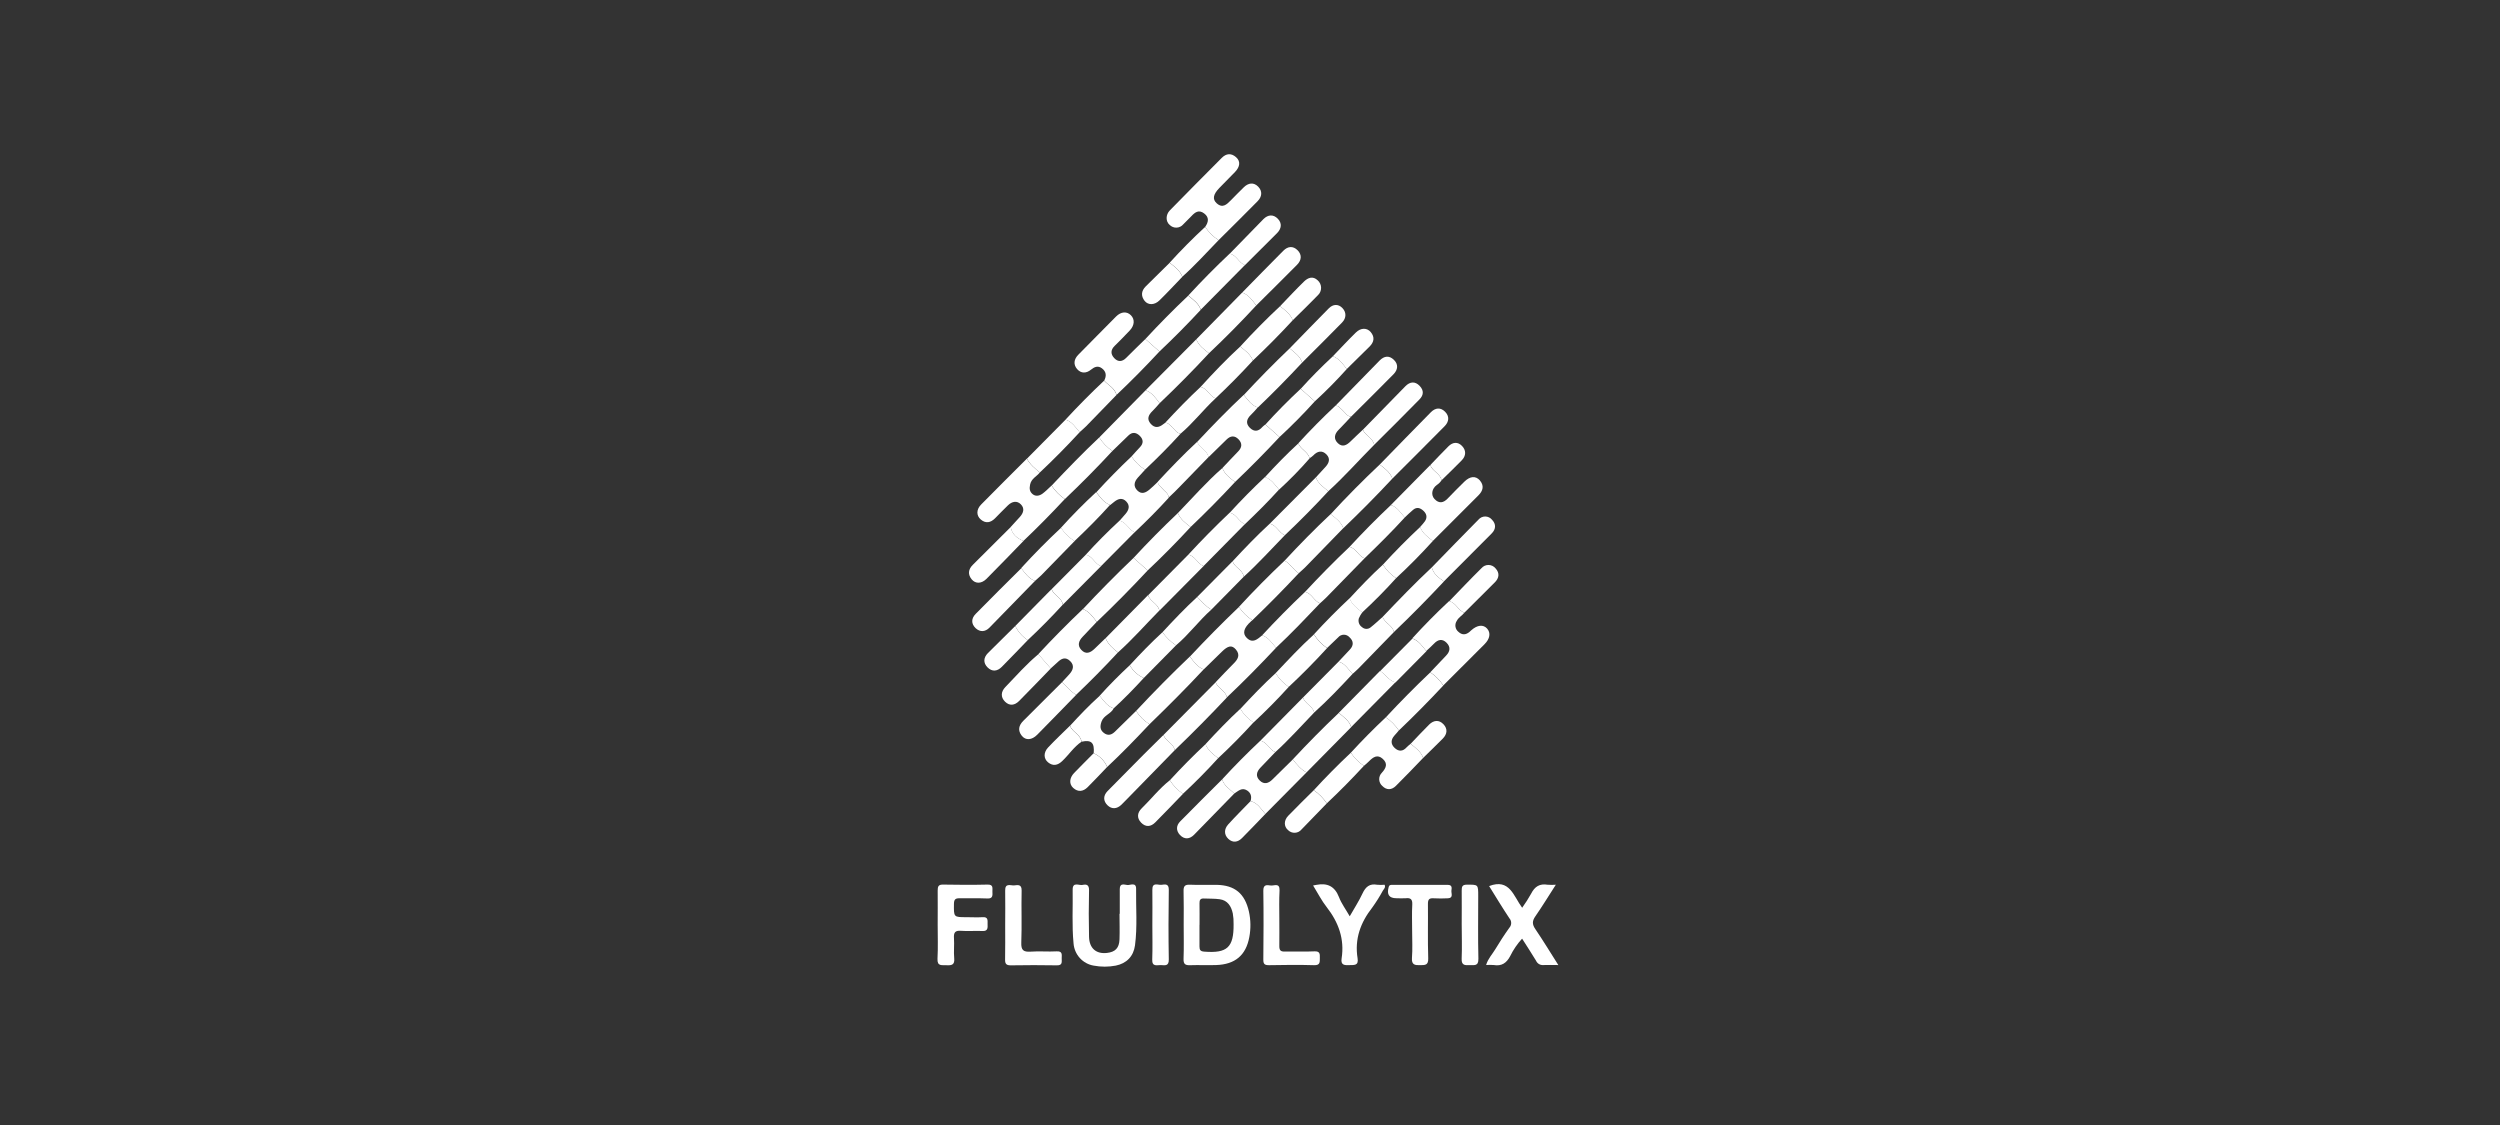 <svg width="600" height="270" viewBox="0 0 600 270" fill="none" xmlns="http://www.w3.org/2000/svg">
<rect x="0" y="0" width="600" height="270" fill="#333333" stroke="none"/>
<g clip-path="url(#clip0_903_902)">
<path d="M289.245 54.446C290.051 53.291 290.252 52.157 288.979 51.209C287.707 50.261 286.814 50.935 285.942 51.866C285.308 52.535 284.648 53.181 283.992 53.833C283.794 54.072 283.548 54.267 283.27 54.404C282.993 54.542 282.69 54.62 282.382 54.633C282.073 54.645 281.765 54.593 281.478 54.479C281.19 54.365 280.929 54.192 280.711 53.97C279.737 53.154 279.747 51.532 280.76 50.497C284.897 46.272 289.048 42.072 293.214 37.898C294.297 36.803 295.488 36.704 296.641 37.712C297.794 38.72 297.599 40.024 296.403 41.278C295.206 42.532 293.89 43.814 292.645 45.112C291.156 46.652 290.939 47.807 291.99 48.772C293.425 50.086 294.432 49.056 295.417 48.059C296.403 47.062 297.48 45.94 298.547 44.915C299.614 43.891 300.886 43.688 301.964 44.795C303.041 45.901 302.868 47.221 301.839 48.273C298.753 51.406 295.596 54.529 292.461 57.64C291.178 56.817 290.082 55.728 289.245 54.446Z" fill="white"/>
<path d="M284.085 221.921C284.085 219.253 284.133 216.586 284.057 213.918C284.025 212.751 284.296 212.275 285.563 212.33C287.729 212.434 289.851 212.33 291.995 212.363C296.365 212.45 298.764 214.455 299.744 218.788C300.185 220.794 300.217 222.871 299.836 224.89C299.034 229.272 296.419 231.463 291.882 231.611C289.802 231.688 287.712 231.573 285.628 231.649C284.469 231.688 284.003 231.392 284.052 230.105C284.155 227.377 284.085 224.649 284.085 221.921ZM287.875 221.948C287.875 223.679 287.875 225.41 287.875 227.136C287.875 227.963 288.075 228.314 288.985 228.39C294.519 228.834 296.116 227.382 296.062 221.817C296.086 220.951 296.022 220.085 295.872 219.232C295.499 217.501 294.638 216.082 292.737 215.819C291.475 215.638 290.181 215.704 288.898 215.638C288.075 215.6 287.864 216.033 287.88 216.783C287.913 218.487 287.891 220.218 287.891 221.948H287.875Z" fill="white"/>
<path d="M300.556 148.865L300.28 149.095C298.525 150.64 298.114 151.988 299.197 153.067C300.664 154.551 301.79 153.379 302.927 152.481C304.481 152.974 305.261 154.343 306.252 155.471C302.429 159.541 298.509 163.534 294.453 167.369C294.123 165.726 292.288 165.222 291.746 163.737C293.186 162.236 294.6 160.713 296.078 159.245C297.107 158.227 297.702 157.169 296.619 155.888C295.666 154.759 294.719 154.935 293.219 156.435L288.887 160.67C287.387 160.073 286.489 158.813 285.579 157.575C289.391 153.499 293.313 149.532 297.345 145.672C298.195 146.941 299.287 148.027 300.556 148.865Z" fill="white"/>
<path d="M268.745 219.319C268.745 217.336 268.745 215.348 268.745 213.365C268.745 211.815 269.914 212.351 270.597 212.406C271.279 212.461 272.692 211.656 272.665 213.327C272.6 217.846 272.995 222.381 272.4 226.884C272.048 229.524 270.369 231.233 267.776 231.748C266.026 232.082 264.23 232.082 262.48 231.748C261.199 231.533 260.027 230.889 259.151 229.92C258.275 228.95 257.747 227.711 257.65 226.402C257.239 222.135 257.509 217.851 257.439 213.578C257.401 211.513 258.961 212.576 259.832 212.379C260.796 212.165 261.397 212.379 261.37 213.688C261.278 217.407 261.283 221.127 261.37 224.846C261.435 227.585 263.07 228.993 265.648 228.708C267.656 228.489 268.604 227.541 268.68 225.454C268.756 223.367 268.68 221.362 268.68 219.319H268.745Z" fill="white"/>
<path d="M249.561 113.397C248.792 114.367 247.519 114.849 247.222 116.306C247.021 117.281 247.103 117.998 247.844 118.607C248.586 119.215 249.496 118.99 250.211 118.47C250.925 117.949 251.673 117.182 252.376 116.53C253.205 117.818 254.282 118.923 255.544 119.779C252.339 123.23 249.03 126.578 245.619 129.825C244.081 129.195 242.874 128.258 242.56 126.483C243.307 125.667 244.065 124.84 244.796 124.035C245.619 123.109 245.965 122.036 245.018 121.055C244.07 120.075 242.879 120.348 241.926 121.263C240.843 122.282 239.847 123.367 238.796 124.407C237.746 125.448 236.576 125.711 235.374 124.67C234.292 123.734 234.292 122.266 235.488 121.071C239.116 117.38 242.792 113.737 246.447 110.078C247.2 111.496 248.375 112.439 249.561 113.397Z" fill="white"/>
<path d="M278.269 84.36C274.945 87.95 271.515 91.419 267.981 94.768C267.537 93.124 266.021 92.462 265.003 91.344C265.604 90.21 265.512 89.191 264.462 88.397C263.493 87.674 262.664 88.058 261.814 88.737C260.731 89.619 259.47 89.679 258.517 88.594C257.564 87.51 257.715 86.222 258.798 85.132C261.819 82.092 264.814 79.008 267.862 75.957C269.059 74.763 270.456 74.681 271.425 75.667C272.394 76.653 272.291 78.083 271.149 79.31C270.006 80.537 268.75 81.791 267.516 83.013C266.53 83.982 266.519 84.99 267.413 85.943C268.306 86.896 269.313 86.874 270.283 85.888C271.793 84.36 273.353 82.87 274.885 81.364L278.269 84.36Z" fill="white"/>
<path d="M374 231.611C372.56 231.611 371.477 231.562 370.394 231.611C370.032 231.644 369.67 231.561 369.357 231.374C369.044 231.187 368.797 230.906 368.65 230.57C367.605 228.823 366.484 227.13 365.304 225.273C364.149 226.533 363.18 227.955 362.429 229.497C361.53 231.178 360.355 231.923 358.487 231.606C357.881 231.561 357.273 231.561 356.668 231.606C357.106 230.11 358.092 229.091 358.796 227.936C359.879 226.144 361.016 224.375 362.234 222.672C362.519 222.365 362.68 221.961 362.685 221.54C362.69 221.119 362.539 220.712 362.261 220.398C360.566 217.851 358.98 215.227 357.388 212.658C362.337 210.747 363.252 215.096 365.32 217.862C366.105 216.769 366.828 215.631 367.486 214.455C368.336 212.757 369.555 212.017 371.423 212.335C372.081 212.384 372.741 212.384 373.399 212.335C371.683 215.003 370.15 217.512 368.493 219.905C367.697 221.045 367.703 221.855 368.493 223C370.334 225.712 372.024 228.505 374 231.611Z" fill="white"/>
<path d="M307.086 104.89C303.631 108.593 300.074 112.19 296.414 115.681C295.201 114.75 293.95 113.852 293.365 112.335C294.632 111.003 295.878 109.65 297.155 108.347C298.108 107.377 298.173 106.391 297.247 105.433C296.322 104.474 295.32 104.551 294.367 105.498C292.932 106.917 291.486 108.325 290.035 109.738C289.732 108.056 287.869 107.547 287.328 106.052C290.939 102.184 294.648 98.383 298.487 94.773C299.484 95.923 300.291 97.293 301.866 97.78C301.325 98.394 300.783 99.04 300.171 99.615C299.164 100.596 298.926 101.648 299.971 102.677C301.016 103.707 302.045 103.554 302.987 102.458C303.203 102.243 303.439 102.049 303.691 101.878L307.086 104.89Z" fill="white"/>
<path d="M254.889 163.726L256.611 161.858C257.531 160.845 257.948 159.727 256.827 158.648C255.706 157.569 254.737 158.035 253.795 158.955C253.254 159.459 252.712 159.936 252.171 160.423L249.187 157C252.642 153.275 256.21 149.665 259.892 146.17C261.392 146.767 262.285 148.027 263.206 149.26L259.795 152.864C258.896 153.822 258.517 154.902 259.513 155.97C260.596 157.142 261.679 156.682 262.691 155.707C263.563 154.852 264.451 154.014 265.328 153.165C265.946 154.639 267.088 155.647 268.306 156.583C265.058 160.094 261.711 163.469 258.268 166.761C256.946 165.983 256.015 164.75 254.889 163.726Z" fill="white"/>
<path d="M345.974 115.265C345.673 115.722 345.28 116.111 344.821 116.404C343.618 117.297 343.391 118.793 344.279 119.762C345.362 120.907 346.407 120.726 347.441 119.647C348.762 118.278 350.1 116.908 351.464 115.583C352.829 114.257 354.172 114.164 355.157 115.287C356.24 116.563 355.942 117.763 354.827 118.88C351.167 122.532 347.515 126.184 343.873 129.836C342.655 128.905 341.404 128.001 340.819 126.483C341.239 126.037 341.633 125.567 342 125.076C342.601 124.161 342.395 123.306 341.62 122.589C340.846 121.871 340.029 121.625 339.157 122.348C338.448 122.928 337.803 123.58 337.126 124.205C336.135 123.076 335.356 121.707 333.802 121.214L343.25 111.628C343.797 113.14 345.649 113.611 345.974 115.265Z" fill="white"/>
<path d="M283.354 104.074C280.614 107.081 277.755 109.957 274.798 112.734C273.509 111.917 272.407 110.83 271.566 109.546C272.227 108.818 272.871 108.078 273.564 107.355C274.49 106.413 274.419 105.471 273.564 104.617C272.708 103.762 271.761 103.609 270.819 104.518C269.53 105.756 268.258 106.999 266.974 108.243C265.707 107.397 264.633 106.288 263.823 104.989L274.95 93.667C276.493 94.214 277.376 95.534 278.313 96.772C277.739 97.402 277.197 98.065 276.585 98.657C275.643 99.577 275.161 100.563 276.158 101.697C277.154 102.831 278.177 102.617 279.222 101.779C279.363 101.664 279.52 101.565 279.666 101.461C280.413 101.461 280.782 102.064 281.291 102.48C281.946 103.039 282.341 103.97 283.354 104.074Z" fill="white"/>
<path d="M329.806 106.758C326.124 110.456 322.664 114.378 318.803 117.889C317.655 116.919 316.34 116.103 315.814 114.564C316.556 113.759 317.293 112.921 318.045 112.137C318.944 111.184 319.383 110.116 318.343 109.059C317.303 108.002 316.177 108.254 315.17 109.322C314.906 109.563 314.622 109.779 314.32 109.968C313.892 108.396 312.154 107.837 311.58 106.402C314.443 103.269 317.421 100.254 320.514 97.359C321.272 97.359 321.646 97.978 322.139 98.399C322.81 98.947 323.222 99.917 324.261 99.993C323.265 101.05 322.29 102.13 321.267 103.159C320.243 104.189 320.011 105.35 321.11 106.386C322.209 107.421 323.238 106.824 324.153 105.92C325.068 105.016 326.108 104.058 327.088 103.127C327.672 104.589 329.503 105.093 329.806 106.758Z" fill="white"/>
<path d="M351.459 147.041C350.917 147.748 350.078 148.137 349.629 149.002C349.349 149.413 349.235 149.917 349.312 150.411C349.388 150.904 349.649 151.349 350.04 151.653C350.896 152.442 351.794 152.398 352.682 151.653C352.823 151.538 352.948 151.401 353.089 151.281C354.534 149.977 355.991 149.824 356.911 150.865C357.832 151.905 357.572 153.324 356.299 154.6C353.007 157.909 349.706 161.208 346.396 164.498C345.566 163.252 344.505 162.181 343.272 161.343C344.544 160.007 345.811 158.676 347.062 157.35C348.026 156.348 348.199 155.291 347.176 154.261C346.152 153.231 345.113 153.466 344.154 154.48C343.564 155.104 342.914 155.663 342.292 156.249C341.333 155.055 340.483 153.74 338.946 153.204C341.777 150.114 344.707 147.123 347.777 144.269C349.455 144.62 349.932 146.554 351.459 147.041Z" fill="white"/>
<path d="M313.562 185.385L303.68 195.36C302.657 194.144 301.828 192.698 300.139 192.259C300.442 191.219 300.258 190.331 299.316 189.718C298.06 188.902 297.188 189.849 296.24 190.435C295.157 189.4 293.777 188.628 293.322 187.039C296.264 183.833 299.318 180.744 302.483 177.771C304.108 178.083 304.649 179.935 306.073 180.51C304.882 181.753 303.696 183.008 302.5 184.246C301.541 185.243 301.308 186.338 302.348 187.341C303.388 188.343 304.443 188.025 305.407 187.05C307.032 185.434 308.656 183.851 310.28 182.257C311.217 183.462 312.176 184.651 313.562 185.385Z" fill="white"/>
<path d="M326.958 146.959C326.625 147.399 326.346 147.88 326.129 148.389C326.009 148.778 326.018 149.197 326.155 149.58C326.291 149.964 326.549 150.292 326.887 150.514C327.164 150.769 327.521 150.916 327.895 150.929C328.269 150.943 328.635 150.82 328.929 150.585C329.941 149.796 330.878 148.898 331.842 148.049C332.334 149.572 334.192 150.059 334.549 151.686C331.733 154.586 328.914 157.482 326.091 160.374C325.626 160.85 325.106 161.283 324.613 161.738C323.584 160.642 322.832 159.24 321.256 158.791C322.171 157.816 323.102 156.846 324.007 155.855C324.911 154.863 324.862 153.844 323.888 152.952C323.716 152.753 323.503 152.594 323.264 152.487C323.026 152.379 322.767 152.326 322.506 152.329C322.245 152.333 321.988 152.394 321.752 152.508C321.517 152.622 321.309 152.786 321.142 152.99C320.276 153.85 319.383 154.677 318.5 155.521C317.23 154.665 316.156 153.544 315.349 152.234C318.092 149.236 320.946 146.351 323.909 143.579C324.499 145.118 325.745 146.006 326.958 146.959Z" fill="white"/>
<path d="M225.043 221.921C225.043 219.182 225.076 216.443 225.043 213.732C225.043 212.746 225.227 212.28 226.343 212.302C229.9 212.368 233.458 212.39 237.01 212.302C238.472 212.264 238.152 213.173 238.179 213.989C238.206 214.805 238.352 215.72 236.955 215.633C234.752 215.534 232.543 215.633 230.339 215.589C229.337 215.561 228.963 215.819 228.947 216.92C228.909 220.124 228.855 220.124 231.947 220.124C233.23 220.124 234.524 220.206 235.802 220.124C237.226 220.009 237.004 220.941 237.02 221.768C237.037 222.595 237.167 223.52 235.786 223.444C234.075 223.356 232.342 223.531 230.637 223.395C229.191 223.274 228.861 223.844 228.953 225.18C229.061 226.785 228.861 228.412 229.012 230.012C229.164 231.611 228.346 231.715 227.16 231.655C226.083 231.573 224.908 232.005 225 230.105C225.146 227.382 225.043 224.649 225.043 221.921Z" fill="white"/>
<path d="M267.288 170.004C266.628 171.34 264.922 171.647 264.375 173.159C263.964 174.298 263.985 175.202 264.955 175.925C265.924 176.648 266.79 176.369 267.581 175.602C269.288 173.944 270.988 172.277 272.681 170.601C273.47 171.925 274.577 173.027 275.898 173.805C272.6 177.316 269.243 180.773 265.734 184.07C265.108 182.594 263.945 181.417 262.486 180.784C262.713 178.269 261.944 177.497 259.578 178.012C259.334 176.232 257.38 175.711 256.811 174.178C259.091 171.691 261.413 169.248 263.926 166.996C264.901 168.152 265.713 169.516 267.288 170.004Z" fill="white"/>
<path d="M271.566 109.546C272.411 110.831 273.519 111.919 274.815 112.734C274.235 113.364 273.65 113.989 273.082 114.63C272.199 115.627 271.945 116.717 272.974 117.73C274.002 118.743 274.999 118.234 275.898 117.478C276.596 116.897 277.24 116.24 277.906 115.621C277.906 116.399 278.54 116.75 278.957 117.264C279.498 117.949 280.44 118.36 280.505 119.456C277.885 122.337 275.145 125.092 272.308 127.76C270.878 127.13 270.315 125.355 268.696 124.972C269.178 124.424 269.671 123.876 270.136 123.328C270.916 122.403 271.263 121.389 270.331 120.387C269.4 119.384 268.387 119.664 267.429 120.425C267.099 120.683 266.774 120.973 266.444 121.214C264.944 120.622 264.05 119.362 263.135 118.124C265.835 115.166 268.646 112.307 271.566 109.546Z" fill="white"/>
<path d="M324.202 180.652C326.898 177.709 329.698 174.877 332.6 172.156C333.831 172.999 334.891 174.072 335.724 175.317C335.361 175.733 335.004 176.15 334.641 176.56C333.753 177.568 333.769 178.609 334.717 179.502C335.664 180.395 336.672 180.389 337.592 179.354C337.892 179.053 338.213 178.773 338.55 178.516C339.725 179.491 341.025 180.346 341.556 181.901C339.39 184.147 337.224 186.431 334.998 188.628C333.986 189.625 332.773 189.679 331.75 188.628C331.526 188.433 331.344 188.194 331.217 187.925C331.089 187.656 331.018 187.363 331.009 187.065C330.999 186.767 331.051 186.47 331.161 186.193C331.271 185.916 331.436 185.665 331.647 185.456C332.648 184.333 333.141 183.292 331.863 182.126C330.586 180.959 329.53 181.72 328.555 182.712C328.171 183.106 327.748 183.457 327.337 183.807C326.1 182.971 325.035 181.899 324.202 180.652Z" fill="white"/>
<path d="M307.037 220.398C307.037 222.628 307.07 224.857 307.037 227.086C307.037 228.051 307.346 228.396 308.304 228.374C310.687 228.324 313.08 228.439 315.457 228.324C316.789 228.259 316.783 228.949 316.762 229.902C316.74 230.855 316.881 231.688 315.397 231.644C311.791 231.534 308.18 231.578 304.568 231.644C303.561 231.644 303.187 231.414 303.198 230.318C303.252 224.841 303.285 219.303 303.198 213.798C303.166 212.236 304.037 212.39 304.925 212.516C305.813 212.642 307.151 211.765 307.091 213.726C306.967 215.945 307.032 218.174 307.037 220.398Z" fill="white"/>
<path d="M315.143 212.516L315.944 212.363C318.538 211.864 320.335 212.675 321.359 215.32C321.938 216.838 322.951 218.191 323.936 219.911C325.073 217.911 326.167 216.23 327.001 214.433C327.748 212.828 328.717 212.006 330.52 212.341C331.115 212.395 331.713 212.395 332.307 212.341C332.605 213.003 332.129 213.349 331.896 213.743C331.131 215.15 330.279 216.508 329.345 217.807C326.524 221.401 325.073 225.367 325.82 229.984C326.113 231.814 324.96 231.584 323.828 231.628C322.696 231.671 321.732 231.66 321.987 230.034C322.718 225.356 321.245 221.351 318.397 217.698C317.19 216.17 316.302 214.389 315.143 212.516Z" fill="white"/>
<path d="M241.244 222.107C241.244 219.319 241.298 216.531 241.244 213.743C241.195 211.826 242.56 212.576 243.41 212.494C244.26 212.412 245.229 212.165 245.191 213.748C245.094 217.9 245.272 222.058 245.11 226.205C245.034 228.078 245.651 228.5 247.352 228.396C249.42 228.237 251.521 228.445 253.595 228.325C255.024 228.242 254.824 229.119 254.808 229.968C254.791 230.817 255.078 231.715 253.633 231.682C249.956 231.606 246.28 231.628 242.603 231.682C241.58 231.682 241.201 231.387 241.222 230.313C241.276 227.563 241.244 224.835 241.244 222.107Z" fill="white"/>
<path d="M338.913 223.4C338.913 221.297 338.826 219.188 338.946 217.095C339.016 215.786 338.507 215.452 337.37 215.578C336.639 215.638 335.902 215.578 335.166 215.578C333.374 215.578 332.784 214.685 333.276 212.916C333.444 212.308 333.818 212.368 334.24 212.368C338.642 212.368 343.05 212.368 347.452 212.368C348.573 212.368 348.416 213.124 348.34 213.748C348.264 214.373 348.881 215.523 347.517 215.589C346.355 215.652 345.191 215.652 344.03 215.589C342.947 215.518 342.692 215.945 342.703 216.975C342.752 221.308 342.627 225.646 342.774 229.968C342.833 231.732 341.972 231.611 340.792 231.638C339.612 231.666 338.745 231.584 338.87 229.913C339.038 227.744 338.913 225.569 338.913 223.4Z" fill="white"/>
<path d="M281.94 180.044L270.407 191.854C269.979 192.292 269.552 192.741 269.108 193.163C268.052 194.16 266.839 194.259 265.821 193.284C264.738 192.243 264.738 190.967 265.821 189.849C268.665 186.95 271.519 184.063 274.382 181.189C276.006 179.579 277.63 177.99 279.222 176.396C279.764 177.897 281.621 178.384 281.94 180.044Z" fill="white"/>
<path d="M331.127 111.497C335.215 107.306 339.292 103.105 343.402 98.942C344.485 97.846 345.725 97.709 346.824 98.821C347.923 99.933 347.761 101.226 346.71 102.289C342.557 106.495 338.361 110.664 334.181 114.849C333.591 113.31 332.345 112.406 331.127 111.497Z" fill="white"/>
<path d="M275.897 173.805C274.576 173.027 273.47 171.925 272.681 170.601C276.85 166.131 281.146 161.785 285.568 157.564C286.478 158.802 287.376 160.062 288.876 160.659C284.664 165.178 280.321 169.521 275.897 173.805Z" fill="white"/>
<path d="M343.624 136.179C347.36 132.345 351.069 128.51 354.837 124.703C355.039 124.466 355.29 124.276 355.572 124.147C355.855 124.018 356.161 123.954 356.471 123.957C356.78 123.961 357.085 124.033 357.364 124.168C357.643 124.304 357.89 124.5 358.086 124.742C359.12 125.81 359.007 127.031 358.005 128.028C354.215 131.863 350.365 135.697 346.537 139.531C345.291 138.677 344.057 137.789 343.624 136.179Z" fill="white"/>
<path d="M248.391 139.433C244.742 143.179 241.103 146.937 237.454 150.651C236.452 151.664 235.223 151.746 234.167 150.777C233.014 149.681 233.111 148.4 234.167 147.331C237.784 143.64 241.455 140.008 245.11 136.376C246.009 137.576 246.897 138.841 248.391 139.433Z" fill="white"/>
<path d="M263.227 149.26C262.307 148.027 261.413 146.767 259.914 146.17C263.845 141.963 267.891 137.872 272.053 133.895L275.437 136.908C271.485 141.147 267.415 145.265 263.227 149.26Z" fill="white"/>
<path d="M281.94 180.044C281.621 178.401 279.774 177.897 279.233 176.396L291.757 163.754C292.298 165.238 294.123 165.742 294.464 167.385C290.389 171.72 286.214 175.94 281.94 180.044Z" fill="white"/>
<path d="M331.127 111.496C332.345 112.428 333.591 113.331 334.181 114.849C330.369 118.935 326.443 122.906 322.404 126.763C321.814 125.245 320.568 124.342 319.35 123.41C323.14 119.288 327.066 115.316 331.127 111.496Z" fill="white"/>
<path d="M278.312 96.767C277.376 95.529 276.493 94.231 274.95 93.661L287.106 81.435C287.696 82.947 288.947 83.851 290.154 84.787C286.332 88.906 282.384 92.9 278.312 96.767Z" fill="white"/>
<path d="M290.154 84.787C288.947 83.851 287.696 82.947 287.106 81.435L298.13 70.206C299.679 70.754 300.561 72.074 301.498 73.311C297.845 77.266 294.064 81.092 290.154 84.787Z" fill="white"/>
<path d="M263.823 104.984C264.633 106.282 265.707 107.391 266.974 108.237C263.292 112.21 259.489 116.058 255.566 119.779C254.304 118.923 253.226 117.818 252.398 116.53C256.123 112.592 259.886 108.697 263.823 104.984Z" fill="white"/>
<path d="M276.564 222.107C276.564 219.264 276.612 216.416 276.564 213.573C276.52 211.634 277.901 212.445 278.729 212.357C279.558 212.269 280.533 211.968 280.511 213.573C280.424 219.138 280.413 224.704 280.511 230.264C280.543 231.945 279.558 231.66 278.627 231.622C277.695 231.584 276.461 232.121 276.537 230.264C276.639 227.552 276.564 224.824 276.564 222.107Z" fill="white"/>
<path d="M329.806 106.758C329.497 105.115 327.672 104.567 327.098 103.127C330.499 99.643 333.894 96.148 337.31 92.681C338.393 91.585 339.606 91.459 340.705 92.599C341.805 93.738 341.658 94.877 340.646 95.885C337.083 99.544 333.423 103.143 329.806 106.758Z" fill="white"/>
<path d="M324.272 99.993C323.232 99.917 322.821 98.975 322.149 98.399C321.646 97.978 321.272 97.364 320.525 97.359C324.055 93.743 327.586 90.13 331.116 86.518C332.199 85.423 333.385 85.253 334.522 86.349C335.659 87.444 335.496 88.742 334.462 89.799C331.089 93.228 327.667 96.603 324.272 99.993Z" fill="white"/>
<path d="M350.809 221.724C350.809 219.067 350.842 216.405 350.809 213.748C350.809 212.79 350.928 212.324 352.065 212.319C354.773 212.319 354.773 212.231 354.773 215.057C354.773 220.07 354.691 225.082 354.816 230.088C354.865 231.984 353.733 231.584 352.715 231.627C351.697 231.671 350.712 231.77 350.798 230.083C350.917 227.295 350.809 224.507 350.809 221.724Z" fill="white"/>
<path d="M300.556 148.865C299.282 148.025 298.186 146.935 297.334 145.661C300.864 141.826 304.523 138.125 308.309 134.557C309.669 135.302 310.416 136.749 311.694 137.576C308.08 141.439 304.368 145.202 300.556 148.865Z" fill="white"/>
<path d="M301.498 73.311C300.561 72.073 299.679 70.775 298.13 70.206C301.411 66.864 304.682 63.506 307.99 60.187C309.073 59.091 310.324 58.96 311.418 60.056C312.511 61.151 312.371 62.455 311.315 63.523C308.066 66.809 304.774 70.052 301.498 73.311Z" fill="white"/>
<path d="M343.624 136.179C344.057 137.784 345.292 138.677 346.553 139.542C342.66 143.694 338.669 147.759 334.544 151.686C334.192 150.043 332.334 149.572 331.836 148.049C335.686 144.007 339.557 139.98 343.624 136.179Z" fill="white"/>
<path d="M311.694 137.576C310.416 136.743 309.669 135.303 308.31 134.558C311.862 130.701 315.542 126.978 319.35 123.389C320.568 124.32 321.814 125.224 322.404 126.741C319.328 129.896 316.26 133.051 313.199 136.206C312.717 136.694 312.176 137.121 311.694 137.576Z" fill="white"/>
<path d="M313.562 185.385C312.176 184.651 311.217 183.462 310.27 182.257C313.833 178.419 317.513 174.698 321.31 171.094C322.453 172.102 323.796 172.923 324.288 174.512L313.562 185.385Z" fill="white"/>
<path d="M301.888 97.802C300.312 97.315 299.505 95.945 298.509 94.795C302.061 90.957 305.734 87.227 309.528 83.604C310.676 84.612 312.019 85.439 312.511 87.028C309.075 90.72 305.534 94.311 301.888 97.802Z" fill="white"/>
<path d="M293.322 187.039C293.777 188.628 295.157 189.4 296.24 190.435C293.024 193.722 289.813 197.052 286.581 200.339C285.498 201.435 284.252 201.517 283.191 200.394C282.216 199.353 282.26 198.115 283.278 197.107C286.608 193.716 289.976 190.375 293.322 187.039Z" fill="white"/>
<path d="M275.437 136.907L272.053 133.895C275.482 130.188 279.027 126.6 282.688 123.131C283.283 124.643 284.523 125.552 285.747 126.478C282.429 130.079 278.993 133.555 275.437 136.907Z" fill="white"/>
<path d="M254.889 163.726C256.015 164.751 256.952 165.983 258.289 166.761C255.17 169.96 252.062 173.175 248.922 176.347C247.633 177.645 246.16 177.744 245.234 176.588C244.216 175.317 244.487 174.09 245.613 172.978C248.711 169.907 251.802 166.823 254.889 163.726Z" fill="white"/>
<path d="M242.581 126.483C242.895 128.258 244.103 129.195 245.641 129.825C242.684 132.859 239.755 135.921 236.761 138.918C235.553 140.128 234.113 140.145 233.209 139.049C232.229 137.861 232.391 136.644 233.452 135.582C236.481 132.536 239.524 129.503 242.581 126.483Z" fill="white"/>
<path d="M312.511 87.028C312.019 85.439 310.676 84.612 309.528 83.604C312.657 80.4 315.765 77.173 318.917 73.996C319.929 72.978 321.18 72.901 322.166 73.92C323.151 74.939 323.156 76.319 322.111 77.392C318.955 80.635 315.722 83.818 312.511 87.028Z" fill="white"/>
<path d="M285.747 126.478C284.523 125.552 283.283 124.643 282.688 123.131C286.207 119.494 289.548 115.671 293.365 112.335C293.95 113.852 295.201 114.75 296.414 115.681C292.966 119.392 289.411 122.991 285.747 126.478Z" fill="white"/>
<path d="M313.21 142.057C316.659 138.348 320.2 134.733 323.882 131.26C325.506 131.589 326.005 133.451 327.488 133.999C324.42 137.143 321.352 140.285 318.283 143.426C317.812 143.902 317.298 144.341 316.805 144.795C315.332 144.237 314.834 142.391 313.21 142.057Z" fill="white"/>
<path d="M315.814 114.564C316.356 116.103 317.655 116.919 318.803 117.889C315.428 121.541 311.945 125.065 308.353 128.461C306.918 127.836 306.36 126.062 304.747 125.678L315.814 114.564Z" fill="white"/>
<path d="M313.21 142.056C314.834 142.391 315.332 144.247 316.794 144.795C313.34 148.421 309.896 152.053 306.23 155.471C305.239 154.343 304.46 152.973 302.906 152.48C306.223 148.894 309.658 145.42 313.21 142.056Z" fill="white"/>
<path d="M278.269 84.36L274.885 81.369C278.206 77.776 281.635 74.307 285.173 70.962C286.348 71.937 287.653 72.791 288.183 74.352C285 77.789 281.695 81.125 278.269 84.36Z" fill="white"/>
<path d="M268.317 156.583C267.099 155.647 265.956 154.639 265.339 153.165L275.529 142.834C276.022 144.379 277.923 144.867 278.237 146.537C274.945 149.879 271.837 153.428 268.317 156.583Z" fill="white"/>
<path d="M288.2 74.314C287.658 72.753 286.364 71.898 285.189 70.923C288.38 67.461 291.69 64.113 295.119 60.877C296.787 61.189 297.285 63.068 298.78 63.616L288.2 74.314Z" fill="white"/>
<path d="M278.264 146.554C277.933 144.883 276.033 144.395 275.556 142.851L285.2 133.117C286.868 133.429 287.366 135.308 288.866 135.856L278.264 146.554Z" fill="white"/>
<path d="M335.724 175.317C334.891 174.072 333.83 172.999 332.6 172.156C336.051 168.446 339.608 164.849 343.272 161.365C344.505 162.203 345.566 163.274 346.396 164.52C342.942 168.223 339.384 171.822 335.724 175.317Z" fill="white"/>
<path d="M297.643 83.177C300.7 79.821 303.888 76.594 307.205 73.498C308.423 74.434 309.674 75.333 310.259 76.856C307.183 80.197 303.994 83.421 300.691 86.529C300.101 85.017 298.85 84.108 297.643 83.177Z" fill="white"/>
<path d="M248.391 139.433C246.897 138.836 246.009 137.57 245.077 136.349C248.142 132.996 251.331 129.77 254.645 126.67C255.505 127.946 256.61 129.034 257.894 129.869C255.226 132.607 252.557 135.346 249.886 138.085C249.393 138.562 248.884 138.989 248.391 139.433Z" fill="white"/>
<path d="M324.288 174.49C323.795 172.901 322.453 172.08 321.31 171.072L331.219 161.009C332.524 161.82 333.309 163.348 334.901 163.748L324.288 174.49Z" fill="white"/>
<path d="M327.488 133.999C326.005 133.451 325.517 131.589 323.882 131.26C327.077 127.791 330.389 124.44 333.818 121.208C335.372 121.701 336.152 123.071 337.143 124.199C334.045 127.584 330.791 130.822 327.488 133.999Z" fill="white"/>
<path d="M288.849 135.856C287.349 135.308 286.851 133.413 285.184 133.117C288.378 129.659 291.69 126.303 295.119 123.049C296.787 123.361 297.285 125.24 298.78 125.788L288.849 135.856Z" fill="white"/>
<path d="M297.643 83.177C298.85 84.114 300.101 85.017 300.691 86.529C297.821 89.662 294.832 92.69 291.724 95.611C290.263 95.063 289.775 93.196 288.129 92.872C291.172 89.531 294.307 86.244 297.643 83.177Z" fill="white"/>
<path d="M249.561 113.397C248.375 112.439 247.2 111.469 246.469 110.078L255.744 100.711C257.315 101.204 258.132 102.568 259.128 103.724C256.047 107.06 252.869 110.291 249.561 113.397Z" fill="white"/>
<path d="M249.209 157L252.192 160.423C249.675 163.025 247.162 165.632 244.612 168.212C243.529 169.308 242.305 169.483 241.206 168.399C240.107 167.314 240.231 165.999 241.255 164.926C243.854 162.22 246.334 159.404 249.209 157Z" fill="white"/>
<path d="M315.343 152.261C316.15 153.571 317.225 154.692 318.494 155.548C315.556 158.772 312.488 161.877 309.289 164.86C308.021 164.003 306.947 162.882 306.138 161.573C309.132 158.391 312.111 155.197 315.343 152.261Z" fill="white"/>
<path d="M306.073 180.515C304.628 179.94 304.124 178.089 302.483 177.776L312.717 167.407C313.226 168.908 314.997 169.428 315.424 170.984C312.333 174.183 309.376 177.519 306.073 180.515Z" fill="white"/>
<path d="M280.489 119.417C280.424 118.365 279.509 117.938 278.941 117.226C278.524 116.722 277.858 116.372 277.89 115.583C280.939 112.296 284.052 109.064 287.339 106.013C287.88 107.514 289.754 108.018 290.046 109.7C287.777 112.044 285.519 114.389 283.234 116.717C282.352 117.67 281.41 118.53 280.489 119.417Z" fill="white"/>
<path d="M298.78 63.638C297.285 63.09 296.787 61.19 295.12 60.899C297.827 58.117 300.534 55.312 303.242 52.568C304.325 51.499 305.608 51.39 306.674 52.496C307.741 53.603 307.552 54.885 306.49 55.953C303.94 58.516 301.346 61.069 298.78 63.638Z" fill="white"/>
<path d="M304.747 125.678C306.371 126.062 306.913 127.836 308.353 128.461C305.104 131.786 301.974 135.264 298.52 138.403C298.217 136.721 296.354 136.212 295.812 134.716C298.688 131.611 301.628 128.554 304.747 125.678Z" fill="white"/>
<path d="M340.835 126.478C341.42 127.995 342.671 128.899 343.889 129.83C341.074 132.942 338.13 135.92 335.058 138.764C333.788 137.92 332.712 136.811 331.901 135.511C334.767 132.381 337.745 129.37 340.835 126.478Z" fill="white"/>
<path d="M315.424 170.984C314.986 169.428 313.215 168.908 312.717 167.407L321.261 158.791C322.837 159.24 323.59 160.648 324.618 161.738C321.651 164.926 318.673 168.064 315.424 170.984Z" fill="white"/>
<path d="M259.112 103.724C258.116 102.568 257.298 101.204 255.728 100.711C258.706 97.479 261.791 94.364 264.982 91.366C266 92.462 267.516 93.157 267.96 94.79C265.55 97.254 263.146 99.763 260.737 102.234C260.222 102.76 259.654 103.225 259.112 103.724Z" fill="white"/>
<path d="M307.086 104.89L303.702 101.878C306.405 98.905 309.226 96.049 312.165 93.311L315.549 96.329C312.852 99.316 310.031 102.17 307.086 104.89Z" fill="white"/>
<path d="M292.363 181.956C289.667 184.928 286.848 187.78 283.906 190.512C282.643 189.665 281.573 188.553 280.771 187.253C283.521 184.262 286.364 181.37 289.331 178.604C289.905 180.115 291.151 181.019 292.363 181.956Z" fill="white"/>
<path d="M257.867 129.874C256.582 129.039 255.478 127.951 254.618 126.675C257.314 123.688 260.139 120.83 263.092 118.103C264.007 119.34 264.9 120.6 266.4 121.192C263.693 124.205 260.818 127.08 257.867 129.874Z" fill="white"/>
<path d="M306.144 161.568C306.952 162.877 308.026 163.997 309.295 164.855C306.599 167.834 303.778 170.688 300.832 173.416C299.561 172.562 298.486 171.441 297.681 170.13C300.41 167.183 303.182 164.279 306.144 161.568Z" fill="white"/>
<path d="M351.459 147.041C349.932 146.543 349.455 144.62 347.804 144.302C350.376 141.657 352.91 138.972 355.536 136.382C355.748 136.129 356.012 135.927 356.31 135.79C356.608 135.654 356.933 135.585 357.26 135.591C357.587 135.596 357.909 135.675 358.203 135.821C358.496 135.967 358.754 136.177 358.958 136.436C359.954 137.532 359.787 138.731 358.774 139.75C356.354 142.171 353.901 144.609 351.459 147.041Z" fill="white"/>
<path d="M297.681 170.108C298.486 171.419 299.561 172.54 300.832 173.394C298.128 176.367 295.305 179.223 292.363 181.961C291.151 181.025 289.905 180.121 289.31 178.609C292.011 175.684 294.751 172.814 297.681 170.108Z" fill="white"/>
<path d="M243.664 150.24L252.371 141.399C252.913 142.916 254.791 143.415 255.078 145.102C252.382 148.06 249.573 150.903 246.653 153.631C245.375 152.791 244.343 151.621 243.664 150.24Z" fill="white"/>
<path d="M289.245 54.446C290.082 55.728 291.178 56.817 292.461 57.64C289.586 60.592 286.835 63.665 283.765 66.404C283.169 64.892 281.929 63.983 280.711 63.057C283.419 60.066 286.277 57.202 289.245 54.446Z" fill="white"/>
<path d="M255.1 145.102C254.791 143.415 252.934 142.911 252.393 141.399L260.607 133.122C262.231 133.451 262.735 135.379 264.267 135.861L255.1 145.102Z" fill="white"/>
<path d="M331.901 135.511C332.712 136.811 333.788 137.92 335.058 138.764C332.481 141.624 329.773 144.363 326.936 146.981C325.723 146.044 324.478 145.14 323.882 143.629C326.476 140.808 329.102 138.074 331.901 135.511Z" fill="white"/>
<path d="M298.78 125.81C297.285 125.262 296.787 123.361 295.12 123.071C297.827 120.102 300.65 117.241 303.588 114.487C305.158 114.98 305.971 116.339 306.967 117.495C304.357 120.387 301.596 123.126 298.78 125.81Z" fill="white"/>
<path d="M280.771 187.253C281.58 188.556 282.656 189.667 283.928 190.512C281.713 192.802 279.515 195.113 277.268 197.37C276.185 198.466 274.955 198.553 273.873 197.436C272.79 196.318 272.936 195.037 274.008 193.996C276.277 191.783 278.242 189.241 280.771 187.253Z" fill="white"/>
<path d="M288.129 92.872C289.754 93.174 290.263 95.036 291.725 95.611C288.817 98.312 286.386 101.5 283.353 104.074C282.341 103.97 281.946 103.039 281.28 102.475C280.782 102.058 280.413 101.461 279.655 101.456C282.395 98.498 285.184 95.611 288.129 92.872Z" fill="white"/>
<path d="M315.549 96.329L312.176 93.311C314.634 90.59 317.211 87.983 319.908 85.488C321.407 86.08 322.301 87.345 323.221 88.578C320.785 91.291 318.227 93.875 315.549 96.329Z" fill="white"/>
<path d="M278.989 151.73C281.697 148.811 284.404 145.957 287.328 143.267C288.411 144.319 289.358 145.568 290.739 146.296C287.718 148.975 285.324 152.294 282.227 154.891C280.969 154.042 279.872 152.972 278.989 151.73Z" fill="white"/>
<path d="M290.739 146.296C289.358 145.568 288.427 144.319 287.328 143.267L295.802 134.716C296.343 136.217 298.217 136.721 298.509 138.403L290.739 146.296Z" fill="white"/>
<path d="M324.202 180.652C325.036 181.897 326.1 182.967 327.337 183.802C324.478 186.906 321.512 189.906 318.44 192.802C317.607 191.555 316.545 190.482 315.311 189.641C318.163 186.537 321.126 183.541 324.202 180.652Z" fill="white"/>
<path d="M264.245 135.872C262.713 135.379 262.236 133.451 260.585 133.133C263.17 130.285 265.877 127.555 268.707 124.944C270.331 125.328 270.873 127.102 272.318 127.732L264.245 135.872Z" fill="white"/>
<path d="M334.917 163.797C333.325 163.37 332.54 161.842 331.235 161.059L338.989 153.253C340.527 153.801 341.377 155.104 342.335 156.298L334.917 163.797Z" fill="white"/>
<path d="M278.989 151.73C279.876 152.973 280.976 154.043 282.238 154.891C279.668 157.505 277.092 160.115 274.511 162.718C273.093 162.092 271.913 161.018 271.149 159.656C273.661 156.917 276.255 154.25 278.989 151.73Z" fill="white"/>
<path d="M243.664 150.24C244.344 151.621 245.378 152.792 246.658 153.631C244.585 155.773 242.533 157.931 240.432 160.045C239.349 161.141 238.114 161.272 237.015 160.177C235.916 159.081 236.04 157.81 237.107 156.731C239.284 154.546 241.482 152.398 243.664 150.24Z" fill="white"/>
<path d="M280.711 63.079C281.929 64.005 283.169 64.914 283.765 66.426C281.94 68.321 280.148 70.26 278.275 72.09C277.1 73.246 275.567 73.284 274.717 72.222C273.786 71.038 273.899 69.817 274.961 68.749C276.867 66.842 278.794 64.969 280.711 63.079Z" fill="white"/>
<path d="M310.259 76.856C309.674 75.333 308.423 74.434 307.205 73.498C309.127 71.509 310.995 69.477 312.982 67.549C313.914 66.645 315.083 66.18 316.231 67.264C316.49 67.487 316.698 67.764 316.842 68.076C316.985 68.388 317.061 68.727 317.063 69.071C317.066 69.415 316.995 69.755 316.856 70.069C316.718 70.383 316.514 70.663 316.258 70.89C314.304 72.917 312.268 74.873 310.259 76.856Z" fill="white"/>
<path d="M306.967 117.522C305.97 116.366 305.158 115.008 303.588 114.515C306.144 111.71 308.797 109.004 311.58 106.43C312.176 107.865 313.892 108.423 314.32 109.996C312.016 112.648 309.561 115.161 306.967 117.522Z" fill="white"/>
<path d="M315.3 189.652C316.534 190.493 317.596 191.566 318.429 192.813C316.415 194.894 314.406 196.981 312.381 199.052C312.188 199.292 311.947 199.488 311.673 199.629C311.4 199.769 311.101 199.85 310.795 199.866C310.489 199.883 310.183 199.835 309.897 199.724C309.611 199.614 309.35 199.445 309.133 199.227C308.098 198.367 308.104 196.883 309.176 195.782C311.163 193.706 313.259 191.695 315.3 189.652Z" fill="white"/>
<path d="M323.211 88.578C322.29 87.345 321.397 86.08 319.897 85.489C321.727 83.593 323.519 81.654 325.404 79.808C326.589 78.636 328.073 78.625 328.972 79.693C329.984 80.898 329.779 82.092 328.717 83.155C326.893 84.974 325.046 86.77 323.211 88.578Z" fill="white"/>
<path d="M271.138 159.656C271.902 161.018 273.082 162.092 274.5 162.718C272.194 165.243 269.806 167.692 267.288 170.004C265.713 169.516 264.9 168.152 263.904 166.996C266.194 164.427 268.631 162.006 271.138 159.656Z" fill="white"/>
<path d="M300.139 192.259C301.828 192.698 302.657 194.144 303.68 195.36C301.817 197.288 299.976 199.243 298.081 201.139C297.085 202.141 295.883 202.344 294.8 201.33C293.717 200.317 293.777 198.953 294.768 197.858C296.506 195.946 298.347 194.122 300.139 192.259Z" fill="white"/>
<path d="M262.464 180.784C263.924 181.417 265.087 182.594 265.713 184.07C264.148 185.714 262.61 187.357 261.018 188.94C259.935 189.992 258.744 190.145 257.585 189.115C256.546 188.19 256.632 186.722 257.786 185.516C259.329 183.911 260.91 182.361 262.464 180.784Z" fill="white"/>
<path d="M256.789 174.178C257.331 175.711 259.313 176.232 259.556 178.012C257.726 179.255 256.529 181.145 254.948 182.641C253.865 183.687 252.728 183.933 251.532 182.964C250.449 182.065 250.405 180.592 251.57 179.365C253.254 177.579 255.04 175.898 256.789 174.178Z" fill="white"/>
<path d="M345.974 115.265C345.649 113.622 343.808 113.118 343.267 111.623C344.718 110.116 346.147 108.588 347.631 107.114C348.654 106.096 349.862 105.97 350.88 107.021C351.898 108.073 351.892 109.382 350.82 110.478C349.239 112.099 347.593 113.688 345.974 115.265Z" fill="white"/>
<path d="M341.555 181.901C341.014 180.345 339.725 179.491 338.55 178.516C340.034 176.966 341.49 175.388 343.012 173.882C344.095 172.83 345.356 172.693 346.423 173.811C347.49 174.928 347.333 176.182 346.266 177.267C344.718 178.834 343.131 180.356 341.555 181.901Z" fill="white"/>
</g>
<defs>
<clipPath id="clip0_903_902">
<rect width="149" height="195" fill="white" transform="translate(225 37)"/>
</clipPath>
</defs>
</svg>
